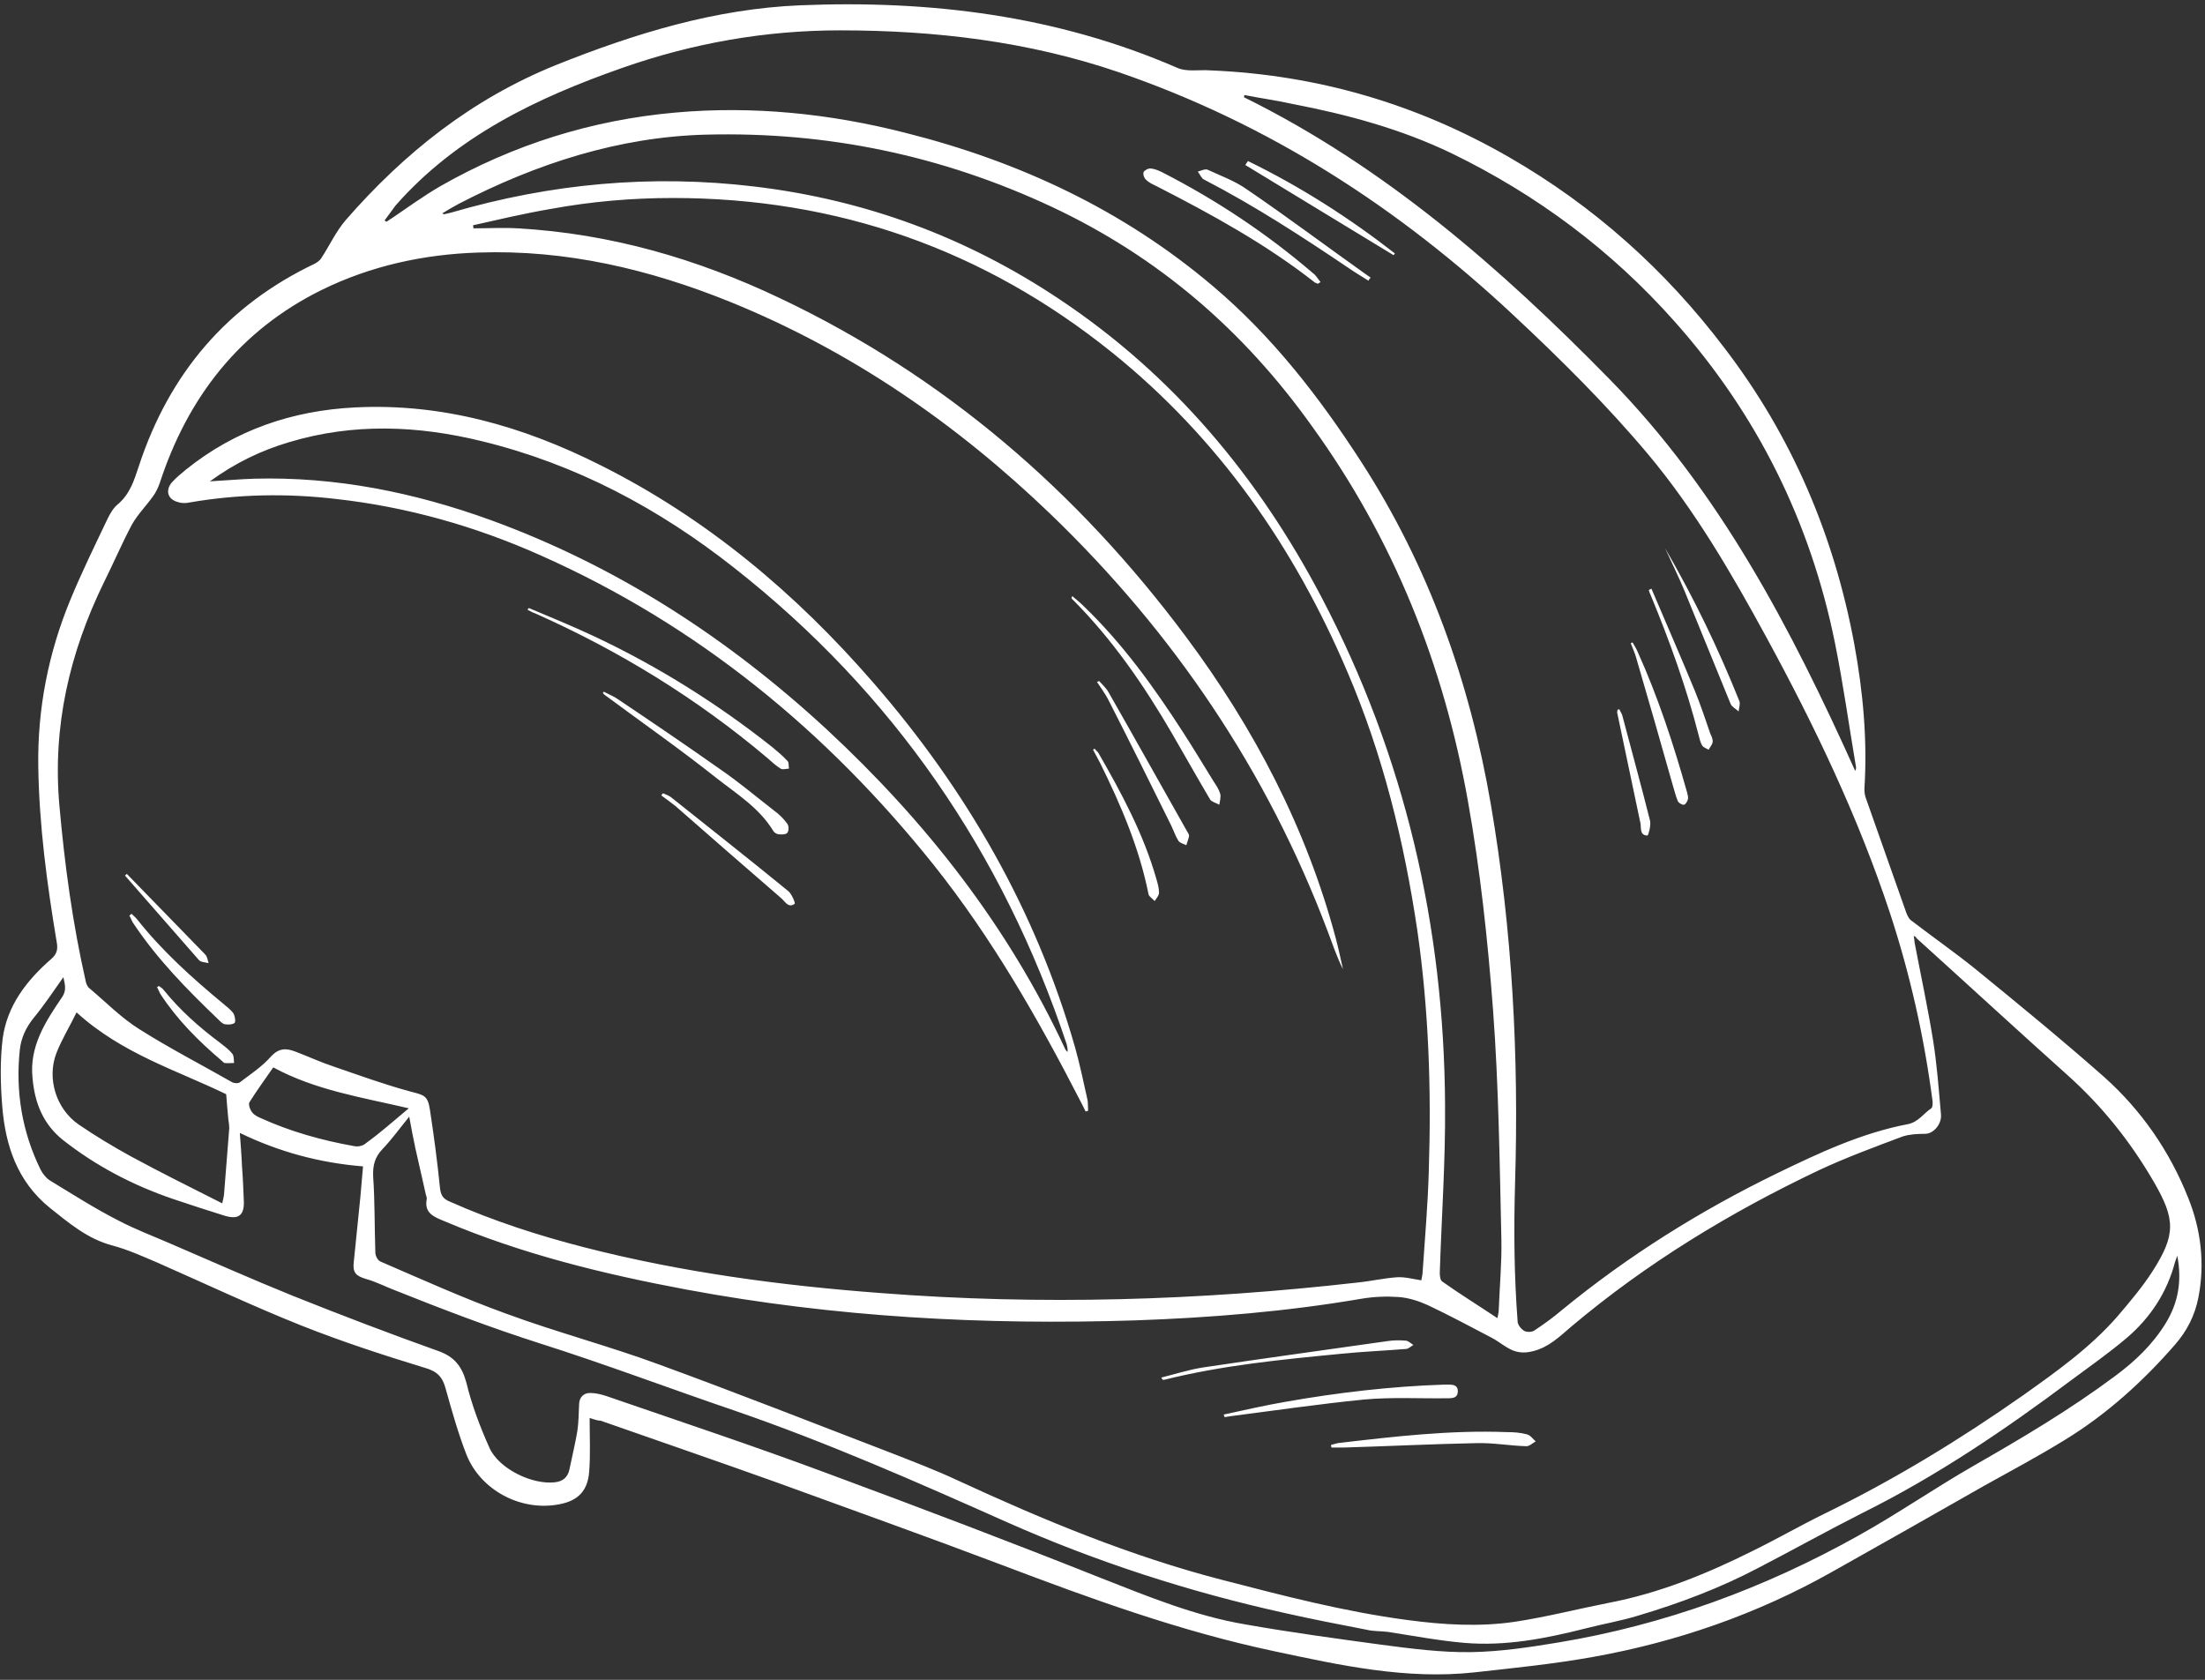 <?xml version="1.0" encoding="UTF-8" standalone="no"?><svg xmlns="http://www.w3.org/2000/svg" xmlns:xlink="http://www.w3.org/1999/xlink" fill="#ffffff" height="381.8" preserveAspectRatio="xMidYMid meet" version="1" viewBox="-0.3 -1.0 501.1 381.8" width="501.1" zoomAndPan="magnify"><rect x="-0.3" y="-1.0" width="501.1" height="381.8" fill="#333333" stroke="none"/><g id="change1_1"><path d="M133.7,321.3c0,4.3,0.2,8.2-0.1,12.1c-0.3,4.4-2.5,6.7-6.8,7.5c-8.7,1.7-17.9-3.2-21.1-11.3c-1.9-4.9-3.3-9.9-4.7-14.9 c-0.7-2.7-1.9-4-4.7-4.8c-9.5-2.9-19-6-28.3-9.7c-11-4.4-21.8-9.5-32.7-14.3c-3.3-1.4-6.6-2.9-10-3.8c-5.7-1.5-9.9-5.1-14.3-8.6 c-7.4-6-10.1-14.2-10.8-23.2c-0.4-5-0.5-10.2,0.1-15.2c1-7.5,5.4-13.2,11-18.1c1.3-1.1,1.6-2.2,1.3-3.8c-2.2-13.2-4-26.5-4.2-40 c-0.2-13.1,2.3-25.8,7.3-37.9c2.6-6.3,5.6-12.4,8.5-18.5c0.6-1.2,1.3-2.4,2.3-3.2c2.8-2.4,3.7-5.5,4.8-8.8 c6.9-20.9,20-36.4,40-45.9c0.5-0.3,1.1-0.7,1.4-1.2c1.9-2.9,3.3-6,5.5-8.6C91.6,33.7,107,21.5,126,13.8C144,6.6,162.2,1,181.6,0.2 c29.5-1.2,58.2,2.3,85.6,14.2c2.2,1,5,0.4,7.6,0.6c24.2,1,46.8,7.6,67.8,19.7c19.3,11.1,35.6,25.7,49,43.4 c15.3,20,24.9,42.5,29.5,67.3c2,10.9,3,21.8,2.3,32.9c0,0.8,0.1,1.6,0.4,2.3c3,8.6,6.1,17.2,9.1,25.8c0.3,0.8,0.7,1.6,1.4,2 c4.8,3.7,9.7,7.1,14.4,10.9c9.8,8,19.7,16.1,29.2,24.5c8.5,7.6,14.9,16.9,19.1,27.5c2.9,7.2,3.8,14.9,2.3,22.6 c-0.8,4.1-2.6,7.6-5.3,10.7c-7.3,8.4-15.6,15.9-25.1,21.7c-6,3.7-12.2,7-18.3,10.4c-11.6,6.6-23.2,13.2-34.8,19.7 c-16.9,9.5-35.1,15.8-54.1,19.2c-8.9,1.6-17.9,2.5-26.9,3.5c-15.5,1.7-30.5-1.6-45.5-4.8c-21.3-4.5-41.6-11.9-61.9-19.6 c-16.9-6.4-34-12.5-51-18.7c-13.4-4.8-26.8-9.4-40.2-14.1C135.6,321.9,135,321.7,133.7,321.3z M107.2,50.2c0,0.2,0.1,0.5,0.1,0.7 c3.4,0,6.7-0.2,10.1,0c21,1.2,40.7,6.9,59.6,15.9c37.3,17.7,67.6,43.9,92.2,76.9c15.5,20.8,27.4,43.5,34.1,68.7 c0.6,2.3,1.1,4.6,1.6,6.9c-1.4-2.8-2.4-5.8-3.5-8.7c-13.7-36.3-34.9-67.7-62.8-94.6c-21.4-20.6-45.4-37.2-73-48.4 c-18.3-7.4-37.3-11.9-57.2-11.2c-12.4,0.4-24.4,3-35.6,8.5C54.2,74.1,42.4,89.2,36,108.8c-0.4,1.1-0.9,2.2-1.6,3.1 c-1.5,2.1-3.4,4-4.7,6.3c-2.3,4.3-4.2,8.8-6.4,13.2c-7.8,16-11.7,32.7-10.1,50.7c1.2,13.5,3,26.8,6,40c0.1,0.5,0.4,1.2,0.8,1.5 c3.8,3.2,7.3,6.8,11.5,9.4c6.8,4.3,14,8,21,12c0.4,0.2,1.3,0.3,1.7,0c2.5-1.9,5.1-3.6,7.1-5.9c1.8-1.9,3.4-1.9,5.5-1.1 c2.9,1.1,5.7,2.4,8.7,3.4c5.8,2,11.6,4.1,17.5,5.7c3.1,0.8,3.9,0.9,4.4,4.1c0.9,5.9,1.7,11.9,2.3,17.9c0.2,1.7,0.8,2.4,2.2,3 c9.9,4.4,20.1,7.7,30.6,10.4c22.2,5.7,44.8,8.7,67.5,10.4c36.1,2.8,72.2,1.7,108.2-2.4c3-0.3,6-1,9-1.2c1.8-0.1,3.6,0.4,5.5,0.7 c0.1-0.7,0.3-1.3,0.3-1.9c0.5-7.6,1.2-15.3,1.4-23c0.6-18.3,0-36.5-2.6-54.6c-3-20.2-7.8-39.9-15.9-58.8 c-12.1-28.4-29.3-53.1-53.5-72.6C223.3,55.7,190,44,152.6,44c-9.3,0-18.6,0.8-27.8,2.5C118.9,47.5,113,48.9,107.2,50.2z M87.1,49.1 c0.1,0.1,0.3,0.2,0.4,0.3c0.4-0.2,0.7-0.5,1.1-0.7c3.7-2.5,7.4-5.2,11.2-7.4c16.5-9.4,34.3-15,53.2-16.7 c17.7-1.6,35.3,0.2,52.5,4.6c25.8,6.5,49.4,17.5,69.8,34.8c13.5,11.4,24.2,25.2,33.7,39.9c15.4,23.8,24.7,50,29.5,77.9 c4.9,28.6,6.4,57.4,5.5,86.4c-0.3,10.5-0.2,20.9,0.6,31.3c0.1,0.7,0.8,1.6,1.5,2c0.6,0.3,1.7,0.3,2.3-0.1c2.1-1.4,4.2-2.9,6.2-4.6 c15.1-12.4,31.6-22.7,49.1-31.2c9.5-4.6,19.1-9.1,29.6-11.1c2.4-0.5,3.5-2.4,5.3-3.6c0.3-0.2,0.3-1,0.3-1.5 c-1.9-14.6-5.1-28.9-9.7-42.9c-7.2-21.8-17.1-42.5-28.1-62.7c-7.9-14.5-16.2-28.8-26.9-41.6c-9.5-11.3-19.9-21.6-30.6-31.6 c-26.2-24.5-55.6-43.5-89.7-55.2c-20.5-7-41.7-9.5-63.3-9.5c-17,0-33.4,2.9-49.4,8.5c-19.4,6.8-37.7,15.5-51.6,31.3 C88.7,46.9,87.9,48,87.1,49.1z M434.6,211.7c0.1,0.7,0.2,1.1,0.2,1.5c1.4,7.4,3,14.8,4.2,22.2c0.9,5.6,1.3,11.3,1.8,16.9 c0.2,2.2-1.7,4.4-3.6,4.4c-1.7,0-3.6,0.1-5.1,0.6c-6.4,2.4-12.9,4.8-19.1,7.7c-20.2,9.6-39.1,21.1-56.2,35.5 c-2.7,2.3-5.1,4.7-8.7,5.6c-2.3,0.6-4.1,0.3-6-0.9c-1.2-0.7-2.3-1.6-3.5-2.2c-4.8-2.5-9.6-5.1-14.5-7.4c-2-0.9-4.2-1.6-6.4-1.8 c-2.9-0.2-5.8-0.1-8.7,0.4c-17,2.9-34.1,4.3-51.3,4.9c-34.2,1.1-68.2-0.7-102-7c-18.7-3.5-37.2-8-54.9-15.5c-2.4-1-4.8-1.8-4.1-5.2 c0-0.2-0.1-0.5-0.2-0.8c-0.8-3.5-1.6-7.1-2.4-10.6c-0.5-2.3-0.9-4.5-1.4-7.2c-2.2,2.7-4,5.2-6.1,7.4c-1.7,1.8-2.2,3.6-2.1,6.2 c0.4,5.7,0.3,11.5,0.5,17.3c0,0.7,0.5,1.7,1.1,2c9.5,4.1,19,8.4,28.7,11.9c11.4,4.2,23.2,7.3,34.6,11.5c17.8,6.5,35.3,13.4,53,20.2 c5.1,2,10.1,3.9,15,6.2c19.5,9,39.2,17.2,60.1,22.6c13.9,3.6,27.7,7.2,42,9.1c8.2,1.1,16.4,1.6,24.5,0.4c7.2-1.1,14.2-2.9,21.3-4.3 c11.5-2.2,22.3-6.6,32.7-11.8c5.5-2.7,10.9-5.8,16.4-8.5c15.8-7.7,30.7-16.8,45.1-26.9c7.6-5.4,15.2-10.8,21.4-17.9 c2.8-3.3,5.7-6.7,8-10.3c5.3-8.3,5.2-11.8,0.2-20.4c-5.3-9.1-11.7-17.1-19.5-24.1c-11.5-10.3-22.9-20.8-34.4-31.2 C435.2,212,435,211.9,434.6,211.7z M340,298.6c0.1-0.6,0.3-1.3,0.3-1.9c0.2-5.3,0.7-10.6,0.6-15.9c-0.4-17.5-0.6-34.9-1.9-52.3 c-1.2-15.9-2.9-31.7-5.7-47.4c-5.5-31-16.9-59.6-35.5-85.3C282.3,74.1,263,57.4,238.7,46c-25-11.7-51.1-17.1-78.5-16.4 c-19.9,0.5-38.6,6.6-56.2,15.7c-1.3,0.7-2.5,1.4-3.8,2.2c0.3,0.1,0.3,0.2,0.4,0.2c0.6-0.1,1.2-0.3,1.7-0.4 c22.6-6.6,45.5-8.7,68.9-5.9c25.1,3,48.1,11.5,69.1,25.5c25.9,17.2,45.3,40.4,59.7,67.8c19,36.2,27.9,74.9,28.1,115.6 c0.1,12.7-0.8,25.4-1.2,38c0,0.7,0.1,1.7,0.6,2C331.6,293.2,335.8,295.8,340,298.6z M14.1,221.1c-2.4,3.4-4.4,6.4-6.7,9.2 c-1.8,2.2-2.9,4.6-3.2,7.3c-1,9.5,0.5,18.6,4.7,27.2c0.5,1,1.4,2.1,2.3,2.6c5.1,3.1,10.1,6.3,15.4,9c3.8,2,7.8,3.5,11.7,5.2 c9.3,4,18.5,8.1,27.9,11.9c11,4.4,22,8.6,33.2,12.6c3.6,1.3,5.3,3.5,6.3,7.2c1.2,5,3.1,10,5.2,14.7c2.1,4.8,9.7,8.5,14.9,7.9 c1.8-0.2,2.9-1.1,3.3-2.9c0.6-2.9,1.3-5.8,1.8-8.7c0.3-2,0.3-4,0.4-6c0-1.7,1-2.7,2.5-2.7c1.2,0,2.5,0.3,3.7,0.7 c16.8,5.8,33.7,11.4,50.3,17.6c20.8,7.7,41.6,15.6,62.2,23.8c10.7,4.2,21.4,8.6,32.7,10.5c10.2,1.8,20.5,3.2,30.8,4.6 c6.8,0.9,13.7,1.8,20.5,1.7c6.6-0.1,13.3-1.1,19.9-2.2c24.1-4,46.7-12.3,68-24.2c9-5,17.5-10.9,26.4-16c11-6.3,21.8-12.7,32-20.3 c4.6-3.4,8.6-7.2,11.6-12.1c2.8-4.6,3.7-9.5,2.6-15.3c-0.3,0.8-0.4,1.1-0.5,1.4c-1.8,6.9-5.6,12.7-11,17.3c-4,3.4-8.3,6.4-12.6,9.6 c-15.1,11.3-30.6,21.8-47.5,30.2c-7.9,4-15.6,8.3-23.5,12.4c-8.7,4.6-18,8.1-27.4,10.9c-3.9,1.2-8,1.9-11.9,2.9 c-9.1,2.3-18.2,4.1-27.6,3.3c-5.8-0.5-11.6-1.6-17.4-2.5c-1.6-0.2-3.3-0.1-4.9-0.5c-6.2-1.2-12.4-2.4-18.6-3.8 c-21.7-4.8-42.7-11.6-63-20.6c-20.4-9.1-40.8-18.1-62-25.4c-14.7-5-29.2-10.5-44-15.2c-11.3-3.6-22.3-7.8-33.3-12.2 c-2.1-0.8-4.2-1.9-6.4-2.5c-2.3-0.7-3.1-1.4-2.8-3.9c0.5-4.9,1-9.9,1.5-14.8c0.2-2.3,0.4-4.7,0.6-6.9c-9.9-0.8-19.1-3.3-28-7.6 c0.2,2.7,0.4,5.2,0.5,7.7c0.2,2.5,0.3,5,0.4,7.5c0.2,3.5-1.1,4.6-4.4,3.6c-3.9-1.2-7.8-2.5-11.7-3.8c-9.1-3.1-17.5-7.5-25-13.4 c-4.5-3.6-6.4-8.4-6.9-14c-0.8-7.3,3-13,6.8-18.6C14.7,224.2,14.6,223.1,14.1,221.1z M282.5,20.6c0,0.2-0.1,0.3-0.1,0.5 c32,15.8,58.4,38.9,83.1,64.1c25.1,25.6,41.3,56.8,55.8,89c0.2-0.3,0.2-0.6,0.2-0.8c-1.6-9.4-2.9-18.9-4.8-28.3 c-5.6-27.6-17.7-52-36.5-73.1c-14.3-16.1-31.2-28.7-50.5-38.1c-11.6-5.6-23.9-8.9-36.4-11.3C289.7,21.8,286,21.3,282.5,20.6z M17.1,229.1c-1.6,3.3-3.4,6.2-4.6,9.3c-2.2,5.8,0,12.7,5.1,16.2c3.8,2.6,7.8,5,11.8,7.2c6.8,3.7,13.7,7.1,20.8,10.7 c0.2-0.8,0.3-1.3,0.4-1.9c0.4-5.1,0.8-10.1,1.2-15.2c0-0.6-0.1-1.3-0.2-1.9c-0.2-1.8-0.3-3.6-0.5-5.8 C40,242.3,27.4,238.5,17.1,229.1z M92.6,250.9c-10.7-2.5-21.2-4.1-30.8-9.3c-1.8,2.6-3.7,5.2-5.4,7.9c-0.3,0.5,0.1,1.7,0.6,2.3 c0.4,0.6,1.2,1,1.9,1.3c6.8,3.1,14,5.1,21.3,6.4c0.9,0.2,2.1-0.1,2.7-0.7C86.1,256.5,89,253.9,92.6,250.9z M246.4,251.6 c-0.3-0.7-0.7-1.4-1-2c-9.7-18.9-20.2-37.3-33.5-54c-24.3-30.4-53.6-54.5-89.4-70.4c-14.8-6.6-30.3-11-46.5-12.8 c-11.1-1.3-22.2-1.1-33.2,0.8c-0.9,0.2-1.9,0.2-2.7-0.1c-2.3-0.6-2.9-2.7-1.3-4.5c1-1.1,2.1-2,3.2-2.9c11.2-9,24.2-13.4,38.4-14.1 c19.8-1,38.2,4.3,55.7,13.1c24.2,12.1,44.5,29.2,62.1,49.5c21.1,24.3,36.9,51.7,45.8,82.8c1.1,3.9,1.9,7.8,2.8,11.8 c0.2,0.8,0.1,1.8,0.2,2.6C246.9,251.5,246.7,251.6,246.4,251.6z M47.4,108.4c3.7-0.2,6.9-0.5,10-0.6c18.6-0.5,36.4,3.1,53.8,9.4 c28.8,10.5,54,26.9,76.4,47.6c22.5,20.9,41.2,44.7,54.2,72.7c0.1,0.2,0.3,0.4,0.5,0.6c0.1-0.7-0.1-1.3-0.2-1.8 c-14.5-43.5-39.4-79.8-75.5-108.2c-17.1-13.5-36-23.6-57.3-28.8c-14.6-3.6-29.3-4.2-43.9,0.2C59,101.4,53.2,104.2,47.4,108.4z M119.6,137.6c0.6,0.3,1.1,0.6,1.7,0.8c19.1,8.5,36.7,19.3,52.7,32.8c1,0.9,2,1.8,3.1,2.5c0.5,0.3,1.3,0,1.9,0 c-0.1-0.6,0-1.4-0.3-1.7c-1.1-1.2-2.3-2.2-3.5-3.2c-12.5-9.9-25.9-18.3-40.3-25.1c-4.9-2.3-10-4.4-15-6.5 C119.7,137.3,119.7,137.4,119.6,137.6z M243.2,134.9c0.1,0.1,0.1,0.3,0.2,0.3c9.1,9.1,16.3,19.6,22.7,30.6c2.9,5,5.7,10,8.6,14.9 c0.4,0.6,1.4,0.8,2.1,1.2c0.1-0.8,0.4-1.7,0.2-2.5c-0.3-1-0.9-1.9-1.5-2.8c-2.3-3.7-4.5-7.4-6.9-11.1c-6.7-10.4-13.9-20.4-22.9-29 c-0.7-0.7-1.5-1.3-2.3-2C243.3,134.7,243.2,134.8,243.2,134.9z M136.7,156.5c0.2,0.2,0.3,0.4,0.5,0.5c8.5,6.3,17.1,12.3,25.4,18.9 c4.6,3.6,9.6,6.7,12.8,11.9c0.2,0.4,0.7,0.7,1.1,0.8c0.7,0.1,1.8,0.1,2.1-0.3c0.4-0.4,0.4-1.6,0-2.1c-0.8-1.1-1.8-2.1-2.9-2.9 c-4-3.1-7.9-6.4-12.1-9.3c-7.8-5.5-15.6-10.8-23.5-16.1c-1-0.7-2.1-1.1-3.2-1.7C136.9,156.3,136.8,156.4,136.7,156.5z M249,154 c0.9,1.4,1.9,2.7,2.6,4.1c4.8,9.4,9.5,18.9,14.2,28.4c0.6,1.2,1,2.5,1.7,3.6c0.3,0.5,1.2,0.7,1.8,1c0.2-0.7,0.5-1.4,0.6-2 c0.1-0.3-0.2-0.8-0.4-1.1c-6-10.6-11.9-21.2-17.9-31.7c-0.5-0.9-1.4-1.7-2.1-2.5C249.4,153.8,249.2,153.9,249,154z M29.1,207.1 c0.3,0.5,0.5,1.1,0.8,1.6c5.5,8.3,12.4,15.3,19.5,22.1c0.4,0.4,0.9,0.9,1.4,1c0.7,0.1,1.7,0.1,2.2-0.3c0.3-0.2,0.1-1.5-0.2-2.1 c-0.6-0.9-1.6-1.6-2.4-2.3c-7-5.8-13.8-11.9-19.5-19.1c-0.4-0.5-0.9-0.9-1.3-1.3C29.4,206.8,29.3,207,29.1,207.1z M150,179.8 c1.1,0.8,2.2,1.6,3.2,2.4c8,7,16,14,24.1,21c0.8,0.7,1.6,2.3,3,1.2c0.2-0.1-0.7-2.3-1.5-2.9c-8.8-7.2-17.7-14.2-26.6-21.3 c-0.5-0.4-1.2-0.6-1.8-0.9C150.2,179.4,150.1,179.6,150,179.8z M248.1,169.4c0.5,1,1.1,2,1.6,3c4.7,9.5,8.9,19.3,11,29.8 c0.1,0.6,0.9,1,1.4,1.6c0.4-0.6,1-1.3,1-1.9c0-1-0.3-2.1-0.6-3.1c-2.9-10.2-7.9-19.5-13.2-28.7c-0.2-0.3-0.6-0.6-0.8-0.9 C248.3,169.2,248.2,169.3,248.1,169.4z M35.4,223.4c0.3,0.5,0.5,1.1,0.8,1.6c3.8,5.8,8.6,10.6,13.9,15.1c0.2,0.2,0.4,0.4,0.6,0.5 c0.7,0.1,1.4,0,2.2,0c-0.1-0.7,0-1.6-0.4-2.1c-0.8-1-1.8-1.7-2.8-2.5c-4.7-3.5-9.1-7.4-12.8-12c-0.3-0.4-0.7-0.6-1.1-0.9 C35.6,223.2,35.5,223.3,35.4,223.4z M28.1,198c5.6,6.4,11.2,12.8,16.8,19.2c0.4,0.5,1.4,0.5,2.2,0.7c-0.2-0.7-0.3-1.5-0.8-2 c-5.9-6.1-11.9-12.2-17.8-18.3C28.4,197.8,28.2,197.9,28.1,198z M299.8,63.1c-0.6-0.7-1-1.5-1.7-2c-10.5-9-21.9-16.6-34.2-22.9 c-0.8-0.4-1.7-0.8-2.6-0.9c-0.6-0.1-1.5,0.4-1.7,0.8c-0.2,0.5,0.1,1.4,0.6,1.8c0.7,0.7,1.7,1.1,2.5,1.5 c12.5,6.4,24.7,13.1,35.8,21.8c0.2,0.1,0.5,0.2,0.7,0.3C299.4,63.4,299.6,63.2,299.8,63.1z M311.2,62.1c-0.4-0.3-0.9-0.6-1.3-0.9 c-9-6.4-17.8-13-26.9-19.2c-2.7-1.9-5.8-3-8.8-4.4c-0.6-0.3-1.5,0.2-2.3,0.4c0.5,0.6,0.8,1.5,1.4,1.8c11.6,6,22.5,13.1,33.3,20.4 c1.3,0.9,2.7,1.7,4.1,2.6C310.8,62.5,311,62.3,311.2,62.1z M370.3,145.2c0.4,1.1,0.9,2.1,1.2,3.2c2.8,9.6,5.6,19.3,8.3,28.9 c0.4,1.3,0.7,2.6,1.2,3.8c0.2,0.4,1,0.9,1.4,0.8c0.4-0.1,0.8-0.8,0.9-1.3s-0.1-1-0.2-1.5c-3.1-11-6.6-21.7-11.3-32.1 c-0.3-0.7-0.7-1.3-1.1-2C370.6,145.1,370.4,145.1,370.3,145.2z M374.4,133.1c0.1,0.4,0.2,0.7,0.4,1.1c4.3,10.4,8.1,20.9,10.9,31.8 c0.2,0.8,0.4,1.7,0.8,2.4c0.3,0.5,1,0.7,1.5,1c0.3-0.6,0.8-1.1,0.9-1.7c0.1-0.6-0.2-1.3-0.5-1.9c-1.1-3.2-2.2-6.5-3.5-9.7 c-3.2-7.8-6.6-15.5-9.9-23.3C374.8,132.9,374.6,133,374.4,133.1z M282.7,36.5c11.2,6.8,22.5,13.7,33.7,20.5 c0.1-0.1,0.2-0.3,0.3-0.4c-10.4-8.1-21.5-15.2-33.4-21C283.1,35.9,282.9,36.2,282.7,36.5z M382.6,133.5c3.5,8.5,6.9,17,10.4,25.5 c0.3,0.7,1.2,1.1,1.8,1.7c0.1-0.8,0.4-1.6,0.2-2.3c-4.8-12-10.4-23.6-16.9-34.8C379.6,126.9,381.2,130.1,382.6,133.5z M367.3,160.3 c0,0.2-0.1,0.4-0.1,0.6c1.8,8.4,3.5,16.8,5.3,25.2c0.2,1.1-0.2,2.8,1.6,2.8c0.2,0,0.8-2.2,0.6-3.3c-2-8-4.2-15.9-6.3-23.9 c-0.1-0.5-0.5-1-0.7-1.5C367.6,160.2,367.5,160.3,367.3,160.3z M302.3,328c1,0,2,0,2.9,0c10-0.3,20.1-0.8,30.1-1 c3.7-0.1,7.5,0.6,11.3,0.7c0.7,0,1.4-0.7,2.1-1.1c-0.6-0.5-1.2-1.4-2-1.6c-1.5-0.4-3-0.5-4.5-0.5c-12.9-0.5-25.7,1-38.5,2.5 c-0.5,0.1-1,0.3-1.5,0.4C302.2,327.7,302.2,327.8,302.3,328z M278,321.1c0.4-0.1,0.8-0.1,1.2-0.2c10.1-1.3,20.3-2.8,30.4-3.8 c6.4-0.6,12.8-0.2,19.2-0.3c1.1,0,2.2-0.1,2.2-1.6c0-1.4-1.1-1.5-2.1-1.5c-0.3,0-0.7,0-1,0c-12.1,0.4-24.1,1.8-36,3.9 c-4.7,0.8-9.4,1.9-14.1,2.9C277.9,320.7,277.9,320.9,278,321.1z M263.9,312.6c0.1,0,0.3,0,0.4,0c13.2-3.3,26.7-4.6,40.1-5.9 c4.9-0.5,9.9-0.7,14.8-1.1c0.6,0,1.1-0.6,1.7-0.9c-0.6-0.4-1.2-1-1.8-1c-1.3-0.1-2.7-0.1-4,0.1c-14,2-28,3.9-42,6 c-3.2,0.5-6.3,1.5-9.5,2.3C263.7,312.2,263.8,312.4,263.9,312.6z"/></g></svg>
